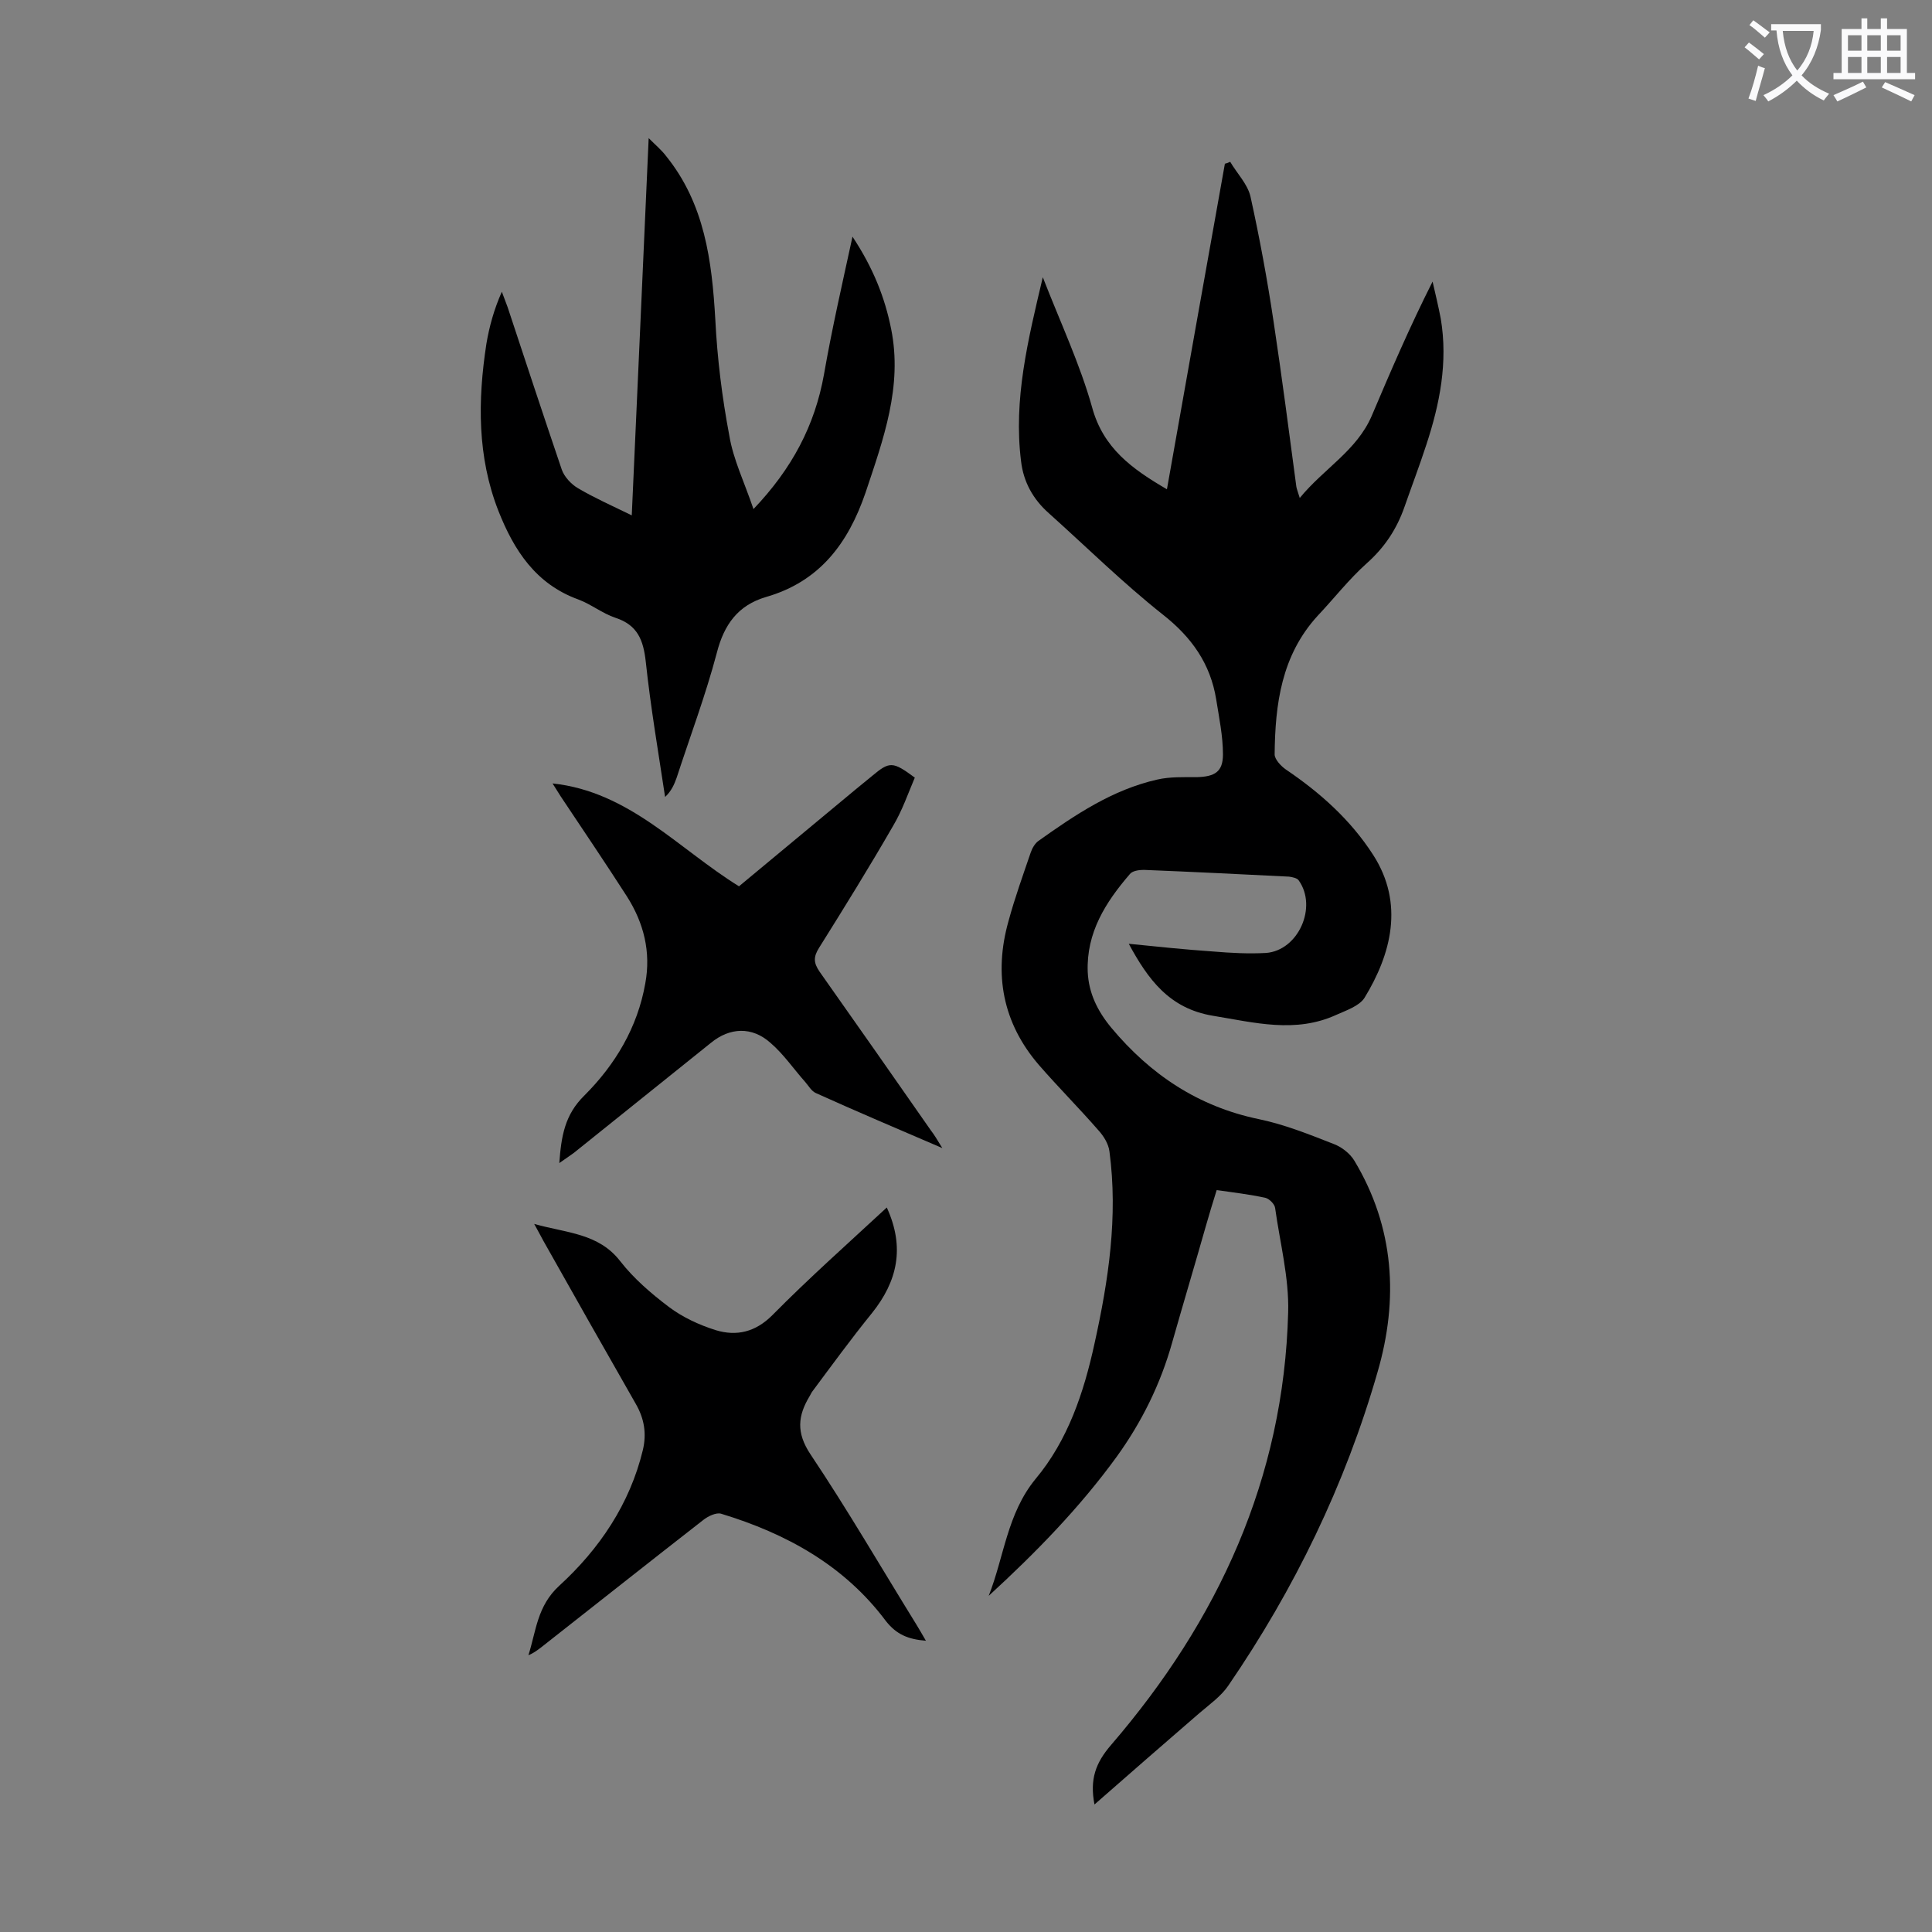<svg enable-background="new 0 0 400 400" viewBox="0 0 400 400" xmlns="http://www.w3.org/2000/svg"><rect x="0" y="0" width="400" height="400" fill="#808080" stroke="none"/><g fill="#000001"><path d="m226.6 373.6c-1-5.2.2-8.6 3.5-12.4 22.1-25.7 35.7-55.1 36.6-89.5.2-7.2-1.7-14.4-2.7-21.6-.1-.8-1.2-1.9-2-2.1-3.2-.7-6.5-1.1-10.1-1.6-.8 2.5-1.5 4.9-2.2 7.3-2.3 8.1-4.7 16.1-7 24.2-2.4 8.6-6.3 16.5-11.5 23.7-7.7 10.6-16.8 19.9-26.5 28.8 3.2-8.1 3.8-17 9.7-24.2 6.7-8 10-17.9 12.2-28 2.9-13.1 4.9-26.3 3.1-39.8-.2-1.6-1.2-3.2-2.3-4.4-4-4.6-8.3-8.9-12.3-13.5-7.5-8.7-9.4-18.8-6.3-29.8 1.3-4.8 3-9.5 4.6-14.2.3-.9.9-1.9 1.6-2.4 7.6-5.4 15.3-10.6 24.6-12.7 2.6-.6 5.5-.5 8.2-.5 3.7-.1 5.4-1.1 5.4-4.7 0-3.8-.8-7.6-1.4-11.4-1.2-7.4-5.1-12.9-11.1-17.6-8.2-6.5-15.7-13.9-23.5-20.9-3.3-2.9-5.3-6.5-5.8-10.8-1.6-12.8 1.4-25 4.5-38.1 3.7 9.5 7.7 18 10.2 26.9 2.3 8.5 8.3 12.8 15.5 17 4-22.6 8-45 12-67.4.4-.1.7-.2 1.1-.4 1.4 2.4 3.6 4.6 4.2 7.2 1.9 8.6 3.5 17.3 4.8 26 1.7 11.3 3.2 22.8 4.7 34.1.1.5.3 1 .7 2.3 5-6.1 11.8-9.8 14.9-17 3.9-9.2 7.9-18.5 12.6-27.8.6 2.6 1.2 5.1 1.7 7.7 1.5 9-.2 17.6-3 26.1-1.4 4.3-3 8.5-4.5 12.8-1.6 4.6-4.1 8.4-7.8 11.7s-6.8 7.3-10.2 10.9c-7.5 8.2-8.8 18.3-8.9 28.7 0 1 1.3 2.4 2.3 3.1 7.1 4.8 13.4 10.4 18.1 17.7 6.5 10.1 3.7 20.6-1.8 29.6-1.1 1.7-3.8 2.6-5.8 3.5-8.5 3.9-17 1.6-25.6.2-9-1.5-13.4-7.5-17.4-14.9 5.9.6 11.7 1.2 17.5 1.6 3.6.3 7.3.5 10.9.3 6.7-.5 10.7-9.5 6.8-15-.3-.5-1.3-.7-2-.8-10-.5-20.1-1-30.1-1.4-1 0-2.4.2-2.9.9-5 5.8-9 12.1-8.7 20.2.2 4.4 2 8.1 4.9 11.6 8.1 9.7 18 16.3 30.5 18.9 5.3 1.1 10.3 3.1 15.4 5.1 1.7.6 3.5 2 4.4 3.5 8.3 13.8 9.2 28.7 4.8 43.8-6.7 23.3-17.2 44.9-30.9 64.9-1.5 2.2-3.9 3.9-6 5.7-7.3 6.3-14.4 12.5-21.7 18.9z"/><path d="m156 105.4c8-8.4 12.7-17.3 14.6-27.9 1.6-9.2 3.7-18.4 5.9-28.5 4.3 6.5 6.7 12.6 8 19.1 2.4 11.9-1.6 22.8-5.3 33.9-3.6 10.5-9.5 18.4-20.6 21.6-5.8 1.7-8.7 5.7-10.2 11.6-2.3 8.7-5.5 17.2-8.3 25.8-.5 1.4-1.1 2.8-2.4 4-1.4-9.3-3-18.6-4-28-.5-4.5-1.7-7.6-6.3-9.1-2.7-.9-5-2.8-7.7-3.8-8.8-3.2-13.3-10.2-16.5-18.3-4.4-11.2-4.3-22.9-2.5-34.6.6-3.6 1.6-7.2 3.2-10.8.4 1.1.8 2.1 1.2 3.2 3.7 11.2 7.4 22.4 11.2 33.6.5 1.5 2 3.1 3.4 3.9 3.4 2 7 3.6 11.1 5.6 1.2-26 2.3-51.7 3.5-78.1 1.5 1.5 2.7 2.5 3.6 3.7 8 9.9 9.5 21.7 10.2 33.9.4 8 1.4 16.1 2.9 24 .8 4.9 3.1 9.6 5 15.2z"/><path d="m183.6 250c3.8 8.3 2.2 15.3-3.1 21.9-4.3 5.3-8.3 10.8-12.4 16.3-.2.3-.3.6-.5.9-2.4 4-2.8 7.5.2 12 7.7 11.5 14.6 23.4 21.9 35.2.6 1 1.2 2 2 3.4-3.7-.3-6.1-1.3-8.3-4.1-8.6-11.5-20.6-18.1-34.1-22.2-1-.3-2.7.5-3.7 1.3-11.3 8.8-22.4 17.6-33.6 26.4-.8.6-1.6 1.2-2.6 1.6 1.6-5 1.8-10.2 6.4-14.4 8.3-7.6 14.6-16.9 17.3-28.1.8-3.4.3-6.5-1.5-9.6-6.4-11.2-12.8-22.5-19.1-33.7-.5-.9-1-1.9-1.9-3.5 6.7 1.9 13.3 1.9 17.8 7.7 2.8 3.6 6.4 6.7 10.1 9.5 2.8 2.1 6.2 3.7 9.7 4.8 4.3 1.3 8.2.4 11.7-3.1 7.5-7.6 15.5-14.7 23.7-22.3z"/><path d="m115.8 240.8c.4-5.5 1.1-10 5.2-14 6.4-6.4 11-14.1 12.6-23.2 1.2-6.5-.3-12.5-3.8-18-4.5-7-9.1-13.8-13.7-20.7-.6-.9-1.1-1.8-1.7-2.7 15.9 1.7 26 13.5 38.6 21.3 8.1-6.7 16.1-13.4 24.2-20.1 1.1-.9 2.2-1.8 3.3-2.7 3.7-3.1 4.3-3.1 8.9.3-1.4 3.3-2.6 6.8-4.5 10-4.9 8.5-10.1 16.9-15.3 25.2-1.2 1.9-1.2 3.1.1 5 7.7 10.9 15.4 21.9 23 32.8.7.9 1.3 1.9 2.4 3.7-9.3-4-17.8-7.6-26.2-11.4-.9-.4-1.5-1.5-2.2-2.3-2.4-2.7-4.5-5.8-7.2-8.1-3.8-3.4-8.4-3.2-12.3 0-9.5 7.6-18.9 15.2-28.4 22.8-.9.6-1.8 1.3-3 2.1z"/></g><path d="m362.1 8.8c1.1.8 2.1 1.6 3.1 2.4l-1 1.1c-1.3-1.1-2.3-2-3-2.5zm1.9 4.8c.5.2.9.4 1.4.5-.6 2.3-1.3 4.5-1.9 6.8l-1.5-.5c.8-2.1 1.4-4.3 2-6.8zm-1-9.4c1.3.9 2.4 1.8 3.4 2.5l-1 1.1c-1.4-1.2-2.4-2.1-3.2-2.6zm3.7 2.2v-1.4h10.3v1.2c-.5 3.6-1.8 6.8-4 9.4 1.5 1.6 3.4 2.8 5.7 3.8-.3.4-.7.8-1.1 1.4-2.3-1.1-4.1-2.5-5.6-4.1-1.6 1.6-3.6 3.1-5.9 4.3-.3-.5-.7-.9-1-1.3 2.4-1.1 4.4-2.5 6-4.1-1.9-2.5-3-5.6-3.3-9.3h-1.1zm8.8 0h-6.4c.3 3.3 1.3 6 3 8.2 2-2.3 3.1-5.1 3.4-8.2z" fill="#fafafb"/><path d="m385.3 3.8h1.3v2.2h2.8v-2.2h1.3v2.2h4.1v9.1h1.7v1.3h-16.9v-1.3h1.7v-9.1h4.1v-2.2zm.4 13.1.7 1.2c-1.8.9-3.8 1.9-6 2.9-.2-.4-.5-.8-.8-1.3 2.3-1 4.3-1.9 6.1-2.8zm-3.1-6.4h2.8v-3.2h-2.8zm0 4.6h2.8v-3.3h-2.8zm4-4.6h2.8v-3.2h-2.8zm0 4.6h2.8v-3.3h-2.8zm3.7 1.9c2.1.9 4.1 1.8 6.1 2.7l-.7 1.3c-2.2-1.1-4.2-2-6.1-2.9zm3.2-9.7h-2.8v3.2h2.8zm-2.8 7.8h2.8v-3.3h-2.8z" fill="#fafafb"/></svg>